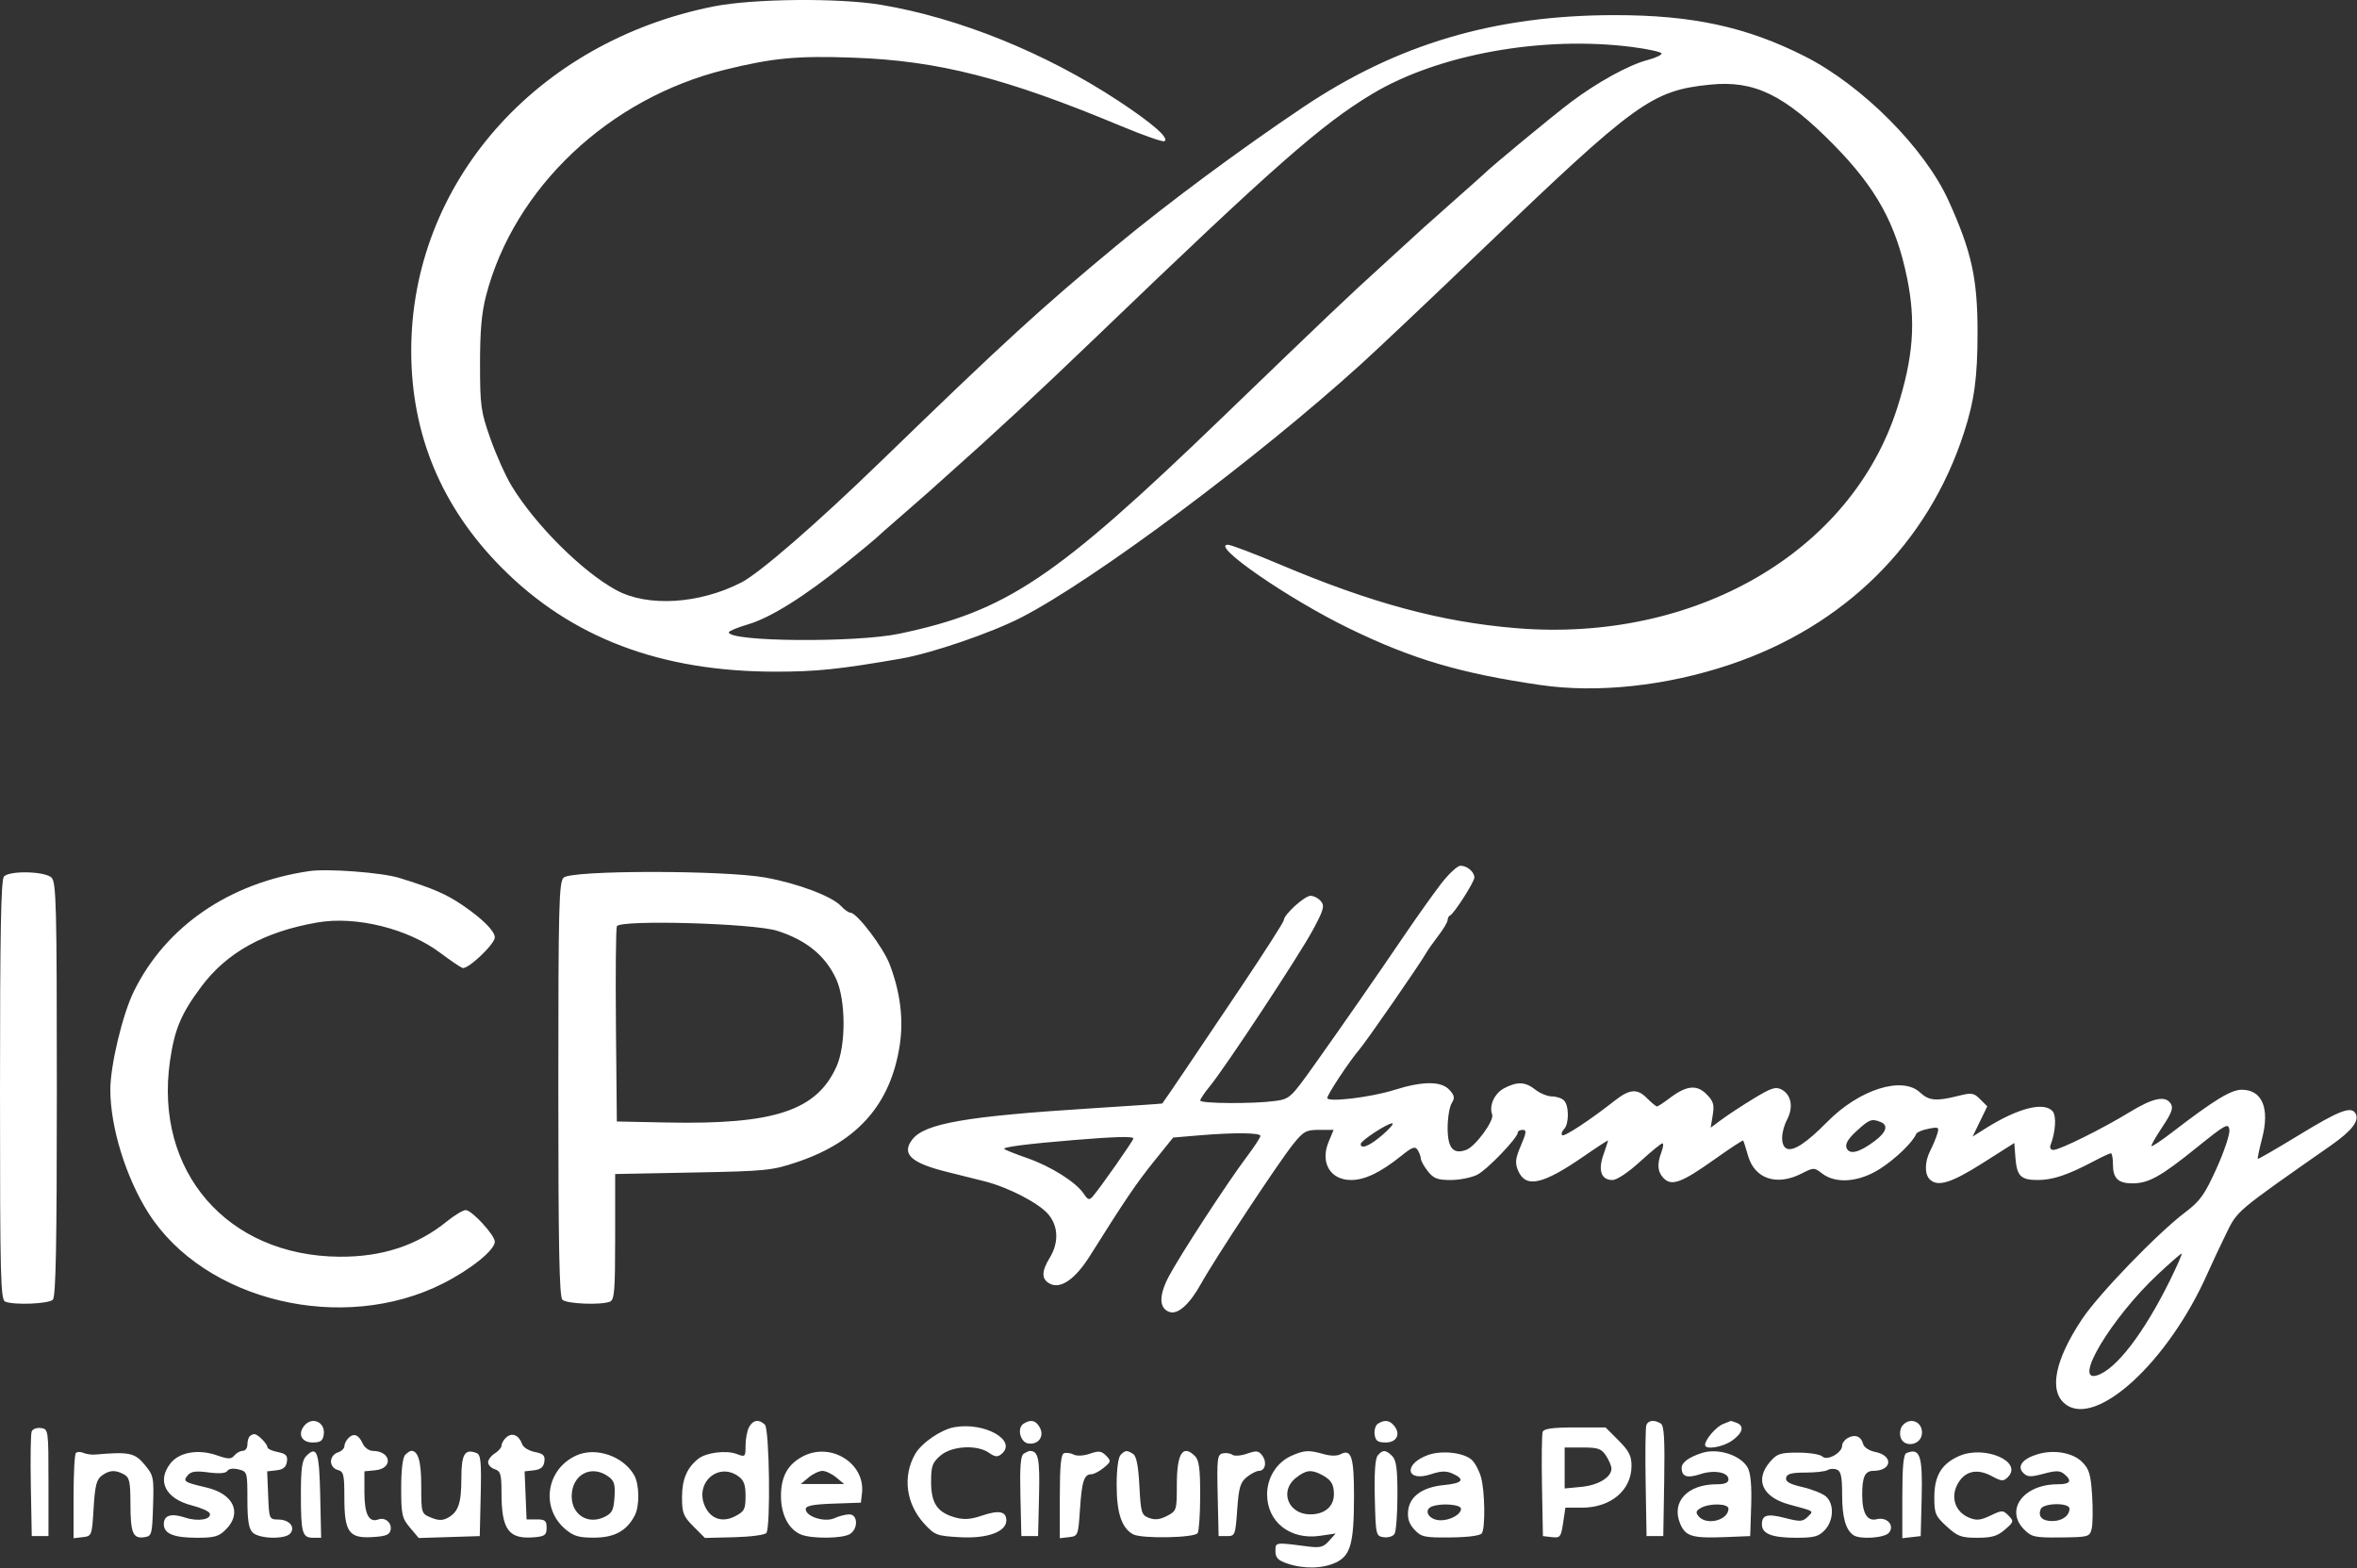 <svg xmlns="http://www.w3.org/2000/svg" width="705" height="469" viewBox="0 0 705 469" fill="none"><rect x="0" y="0" width="705" height="469" fill="#333333" stroke="none"/><path fill-rule="evenodd" clip-rule="evenodd" d="M213.5 1.913C160.258 12.487 123.003 54.894 123.003 104.924C123.003 129.905 132.032 151.593 149.974 169.707C170.783 190.715 197.526 200.881 232 200.886C244.221 200.888 251.048 200.177 269.5 196.981C278.646 195.397 296.434 189.313 305.437 184.69C327.233 173.498 375.915 137.197 407.212 108.801C412.289 104.193 428.374 88.983 442.955 75C489.382 30.477 494.035 27.103 511.464 25.317C524.728 23.959 533.799 28.368 548.5 43.319C561.206 56.24 567.115 66.972 570.422 83.132C573.101 96.219 572.299 106.88 567.504 121.924C553.687 165.272 506.779 192.345 453.269 187.855C430.916 185.979 410.239 180.396 382.943 168.865C375.208 165.598 368.153 162.924 367.265 162.924C361.885 162.924 385.507 179.21 403.642 188.003C422.534 197.164 436.793 201.38 460.693 204.873C477.803 207.373 498.32 205.174 517.373 198.798C551.683 187.316 576.745 162.501 587.437 129.424C590.563 119.756 591.5 112.834 591.5 99.424C591.5 83.278 589.741 75.279 582.836 60.039C575.705 44.298 557.008 25.525 539.795 16.825C522.393 8.028 506.187 4.518 483 4.525C447.099 4.534 417.976 13.141 389.742 32.084C370.823 44.777 349.396 60.664 334.019 73.4C311.365 92.162 300.389 102.211 263.5 137.961C244.321 156.548 227.254 171.37 221.789 174.185C209.188 180.675 193.713 181.62 184.281 176.474C174.086 170.911 160.057 156.92 153 145.277C151.223 142.345 148.38 136.004 146.682 131.185C143.82 123.067 143.593 121.434 143.581 108.924C143.571 99.074 144.059 93.532 145.386 88.424C153.752 56.21 182.142 29.381 216.903 20.839C231.252 17.313 238.392 16.643 255.211 17.245C280.699 18.156 300.803 23.295 335.477 37.763C342.065 40.512 347.836 42.525 348.302 42.237C349.796 41.314 344.772 36.914 334.5 30.151C312.73 15.817 286.843 5.348 263.5 1.438C250.937 -0.666 225.26 -0.422 213.5 1.913ZM488.182 14.055C493.032 14.677 497 15.559 497 16.016C497 16.473 495.087 17.35 492.75 17.964C487.179 19.429 477.823 24.57 469.88 30.532C464.679 34.436 445.911 49.938 444 51.908C443.725 52.192 439.675 55.799 435 59.924C430.325 64.049 426.275 67.649 426 67.924C425.725 68.199 420.325 73.133 414 78.889C402.599 89.264 398.409 93.244 365.457 125C315.511 173.133 301.066 182.797 269 189.531C255.995 192.263 217.996 191.951 218.001 189.113C218.002 188.734 220.613 187.657 223.803 186.72C230.467 184.762 240.786 178.291 253 168.411C257.675 164.63 261.725 161.285 262 160.979C262.275 160.672 265.875 157.498 270 153.924C274.125 150.35 277.725 147.201 278 146.925C278.275 146.649 280.75 144.429 283.5 141.992C297.118 129.92 310.261 117.714 328.259 100.424C381.072 49.687 395.214 37.24 410.428 28.097C430.14 16.253 461.358 10.615 488.182 14.055ZM430.76 264.674C428.363 267.837 423.725 274.361 420.451 279.174C411.282 292.656 402.258 305.652 393.707 317.691C386.054 328.466 385.831 328.675 381.317 329.294C374.849 330.181 359 330.08 359 329.152C359 328.727 360.286 326.815 361.858 324.902C366.481 319.276 388.404 286.044 392.599 278.303C395.925 272.167 396.272 270.956 395.107 269.553C394.363 268.657 392.964 267.924 391.996 267.924C390.196 267.924 384 273.573 384 275.215C384 275.716 378.223 284.743 371.163 295.275C358.339 314.403 347.908 329.821 347.641 330.04C347.563 330.104 338.05 330.754 326.5 331.485C289.019 333.856 276.665 335.992 272.922 340.75C269.522 345.072 272.412 347.814 283.172 350.476C286.652 351.337 291.75 352.613 294.5 353.31C301.642 355.122 310.758 359.848 313.581 363.203C316.574 366.759 316.734 371.672 314.004 376.15C311.474 380.3 311.47 382.57 313.991 383.919C317.214 385.644 321.623 382.597 326.004 375.618C336.432 359.005 339.908 353.877 345.184 347.325L350.901 340.226L358.601 339.575C369.123 338.686 377 338.758 377 339.743C377 340.194 375.16 343.007 372.911 345.993C367.142 353.655 352.962 375.413 349.62 381.732C346.617 387.41 346.642 391.189 349.692 392.359C352.22 393.329 355.786 390.182 359.25 383.924C363.298 376.61 382.495 347.536 386.816 342.174C389.893 338.356 390.681 337.924 394.569 337.924H398.898L397.405 341.497C394.812 347.702 397.883 352.924 404.125 352.924C408.25 352.924 412.981 350.641 419.183 345.657C422.449 343.032 423.274 342.744 424.043 343.96C424.553 344.765 424.976 345.926 424.985 346.539C424.993 347.152 425.933 348.84 427.073 350.289C428.795 352.478 429.953 352.924 433.919 352.924C436.545 352.924 440.101 352.221 441.822 351.363C444.805 349.875 454 340.307 454 338.691C454 338.269 454.659 337.924 455.464 337.924C456.673 337.924 456.578 338.743 454.92 342.61C453.275 346.447 453.116 347.789 454.038 350.015C456.292 355.457 461.352 354.379 473.75 345.813C477.737 343.058 480.993 340.944 480.985 341.114C480.977 341.285 480.344 343.221 479.58 345.418C477.943 350.121 478.961 352.924 482.304 352.924C483.612 352.924 487.014 350.662 490.518 347.462C493.808 344.458 496.826 341.983 497.225 341.962C497.624 341.941 497.512 343.078 496.975 344.489C495.57 348.185 495.769 350.55 497.644 352.425C500.037 354.819 503.049 353.698 512.75 346.803C517.4 343.499 521.302 340.936 521.422 341.109C521.541 341.282 522.188 343.334 522.858 345.668C524.844 352.586 531.427 354.788 538.829 351.011C542.508 349.134 542.626 349.134 545.04 350.989C549.139 354.139 556.085 353.571 562.333 349.574C566.99 346.595 572.189 341.572 573.154 339.119C573.344 338.636 574.991 337.95 576.813 337.595C579.895 336.994 580.079 337.105 579.437 339.186C579.057 340.417 578.129 342.639 577.373 344.124C575.68 347.453 575.606 351.13 577.2 352.724C579.548 355.072 583.626 353.822 593 347.88L602.5 341.857L602.819 346.121C603.239 351.742 604.4 352.924 609.5 352.924C613.978 352.924 618.459 351.429 626.135 347.373C628.685 346.026 631.047 344.924 631.385 344.924C631.723 344.924 632 346.409 632 348.224C632 352.421 633.529 353.924 637.799 353.924C642.661 353.924 646.253 351.93 657 343.263C665.712 336.238 666.528 335.793 666.837 337.895C667.022 339.155 665.298 344.338 663.006 349.412C659.438 357.308 658.095 359.198 653.681 362.53C645.34 368.828 627.73 387.057 622.751 394.546C614.585 406.83 612.768 416.023 617.734 419.93C626.928 427.162 648.524 407.354 660.259 380.924C661.603 377.899 664.137 372.499 665.891 368.924C669.289 362.001 668.601 362.58 697.184 342.592C703.578 338.12 705.855 335.116 704.506 332.933C703.186 330.799 699.615 332.178 687.806 339.381C681.082 343.483 675.469 346.726 675.331 346.589C675.194 346.451 675.77 343.703 676.611 340.481C678.965 331.468 676.641 325.924 670.511 325.924C667.3 325.924 662.246 329.017 649.689 338.669C646.493 341.125 643.722 342.975 643.532 342.78C643.342 342.584 644.799 340.012 646.769 337.065C649.587 332.851 650.124 331.356 649.285 330.065C647.666 327.574 643.967 328.354 636.903 332.677C628.9 337.574 616.084 343.924 614.203 343.924C613.386 343.924 613.018 343.319 613.334 342.495C614.835 338.585 615.146 333.805 613.991 332.413C611.47 329.376 603.56 331.389 593.796 337.553L590.02 339.937L592.217 335.415L594.414 330.893L592.289 328.769C590.356 326.835 589.76 326.747 585.64 327.784C579.167 329.414 576.935 329.212 574.323 326.757C568.987 321.744 556.137 325.807 546.543 335.54C540.443 341.728 536.526 344.34 534.508 343.565C532.548 342.813 532.583 338.632 534.581 334.767C536.474 331.106 535.774 327.408 532.895 325.868C531.151 324.934 529.82 325.357 524.657 328.488C521.271 330.541 516.966 333.357 515.091 334.745L511.682 337.268L512.294 333.503C512.805 330.353 512.496 329.329 510.402 327.235C507.461 324.294 504.384 324.646 499.317 328.502C497.566 329.834 495.899 330.924 495.612 330.924C495.325 330.924 493.938 329.771 492.529 328.362C489.655 325.488 487.389 325.71 482.818 329.311C475.606 334.993 467.839 340.096 467.269 339.527C466.92 339.177 467.166 338.358 467.817 337.707C469.353 336.171 469.342 330.666 467.8 329.124C467.14 328.464 465.523 327.924 464.208 327.924C462.892 327.924 460.671 327.024 459.273 325.924C456.229 323.53 453.897 323.409 449.965 325.442C447.029 326.96 445.309 330.681 446.322 333.32C447.009 335.112 441.357 342.851 438.599 343.894C434.693 345.371 433 343.4 433 337.375C433 334.362 433.543 331.028 434.206 329.966C435.199 328.376 435.083 327.673 433.551 325.98C431.12 323.294 425.553 323.302 417 326.002C410.054 328.195 397 329.755 397 328.392C397 327.381 403.642 317.341 406.572 313.924C408.721 311.417 424.623 288.459 426.5 285.154C427.05 284.185 428.737 281.782 430.25 279.814C431.763 277.846 433 275.753 433 275.163C433 274.573 433.348 273.941 433.773 273.757C434.925 273.26 441 263.758 441 262.453C441 260.769 438.835 258.924 436.858 258.924C435.901 258.924 433.156 261.511 430.76 264.674ZM92.5 260.535C68.567 264.05 49.616 277.042 40.035 296.505C36.655 303.37 33 318.656 33 325.924C33 337.101 37.671 352.223 44.38 362.769C61.19 389.19 102.559 399.071 132.573 383.834C140.914 379.6 148 373.872 148 371.364C148 369.399 141.113 361.924 139.302 361.924C138.496 361.924 135.961 363.445 133.668 365.303C124.785 372.506 114.285 375.958 101.54 375.866C67.959 375.626 46.07 350.333 50.848 317.29C52.216 307.828 54.183 303.159 60.189 295.116C67.852 284.854 79.005 278.677 94.882 275.903C106.471 273.878 122.081 277.743 131.747 285.029C134.633 287.205 137.598 289.216 138.335 289.499C139.86 290.084 148 282.386 148 280.358C148 278.481 144.349 274.828 138.442 270.795C133.467 267.399 129.502 265.684 119.408 262.562C114.229 260.96 97.954 259.734 92.5 260.535ZM1.2 262.124C0.292 263.032 0 278.589 0 326.017C0 382.262 0.163 388.772 1.582 389.317C4.376 390.389 14.56 389.964 15.8 388.724C16.707 387.817 17 372.473 17 325.795C17 271.012 16.823 263.89 15.429 262.495C13.522 260.589 3.009 260.315 1.2 262.124ZM168.571 262.495C167.177 263.89 167 271.012 167 325.795C167 372.473 167.293 387.817 168.2 388.724C169.44 389.964 179.624 390.389 182.418 389.317C183.783 388.793 184 386.132 184 369.922V351.135L207.25 350.685C229.238 350.26 230.934 350.089 238.5 347.536C256.54 341.45 266.381 330.243 269.106 312.682C270.31 304.916 269.315 296.846 266.112 288.424C264.182 283.349 256.406 273.093 254.405 272.984C253.803 272.951 252.526 272.058 251.569 271C248.949 268.105 238.559 264.187 228.922 262.461C216.381 260.214 170.827 260.24 168.571 262.495ZM232.44 278.381C241.192 281.148 246.995 285.911 250.154 292.921C253.004 299.246 253.044 312.628 250.232 318.924C244.312 332.178 231.623 336.381 199.5 335.729L184.5 335.424L184.234 306.937C184.088 291.269 184.211 277.816 184.509 277.04C185.289 275.007 225.306 276.126 232.44 278.381ZM562.418 335.531C564.903 336.485 564.285 338.609 560.75 341.257C556.099 344.742 553.147 345.471 552.329 343.339C551.865 342.131 552.758 340.617 555.319 338.27C559.121 334.786 559.797 334.525 562.418 335.531ZM413.5 339.447C409.699 342.722 407 343.844 407 342.147C407 341.17 415.034 335.911 416.45 335.962C417.028 335.982 415.7 337.551 413.5 339.447ZM339 340.515C339 341.129 329.025 355.355 326.856 357.833C325.813 359.026 325.396 358.9 324.146 357.017C321.868 353.586 314.386 348.866 307.303 346.391C303.778 345.159 300.665 343.922 300.386 343.643C299.818 343.075 307.4 342.104 321.269 340.966C333.754 339.942 339 339.809 339 340.515ZM648.938 383.174C641.178 398.848 632.93 409.564 627.25 411.351C619.812 413.691 631.636 394.042 645.43 381.138C649.084 377.72 652.287 374.924 652.548 374.924C652.809 374.924 651.184 378.636 648.938 383.174ZM91.04 426.376C88.953 428.89 90.195 431.424 93.514 431.424C95.9 431.424 96.568 430.945 96.837 429.037C97.358 425.358 93.395 423.539 91.04 426.376ZM224.035 426.858C223.466 427.922 223 430.386 223 432.334C223 435.769 222.919 435.844 220.295 434.846C217.264 433.694 211.306 434.423 208.954 436.234C205.526 438.873 204 442.419 204 447.747C204 452.537 204.374 453.498 207.426 456.55L210.853 459.977L219.676 459.757C224.529 459.636 228.831 459.062 229.235 458.481C230.529 456.62 230.137 427.461 228.8 426.124C227.048 424.372 225.215 424.654 224.035 426.858ZM306.163 425.802C304.109 427.104 305.136 431.372 307.588 431.722C310.59 432.151 312.439 429.612 311.034 426.988C309.859 424.793 308.339 424.423 306.163 425.802ZM412.163 425.802C411.427 426.269 410.977 427.724 411.163 429.037C411.432 430.945 412.1 431.424 414.486 431.424C417.805 431.424 419.047 428.89 416.96 426.376C415.6 424.737 414.122 424.56 412.163 425.802ZM492.442 426.214C492.17 426.924 492.071 434.686 492.224 443.464L492.5 459.424H495H497.5L497.776 442.999C497.985 430.528 497.744 426.379 496.776 425.764C494.879 424.561 493.002 424.756 492.442 426.214ZM515.357 425.916C513.279 426.754 510 430.568 510 432.147C510 433.708 515.269 432.868 518.096 430.856C521.312 428.566 521.835 426.459 519.418 425.531C518.548 425.197 517.761 424.953 517.668 424.987C517.576 425.022 516.536 425.44 515.357 425.916ZM569.04 426.376C568.371 427.182 568.132 428.765 568.503 429.934C569.481 433.014 574.373 432.322 574.837 429.037C575.358 425.358 571.395 423.539 569.04 426.376ZM285.398 426.859C281.447 427.579 275.616 431.587 273.733 434.878C269.916 441.55 270.985 449.755 276.448 455.715C279.589 459.144 280.182 459.369 287.08 459.759C295.287 460.222 301 458.161 301 454.735C301 452.011 298.788 451.577 293.705 453.303C290.391 454.428 288.321 454.575 285.762 453.869C280.386 452.384 278.5 449.622 278.5 443.232C278.5 438.466 278.866 437.436 281.306 435.337C284.68 432.435 292.242 432.004 295.82 434.511C297.615 435.768 298.389 435.846 299.543 434.888C304.423 430.838 294.494 425.202 285.398 426.859ZM9.468 428.148C9.18 428.898 9.069 436.242 9.222 444.468L9.5 459.424H12H14.5V443.424C14.5 427.583 14.478 427.421 12.246 427.104C11.006 426.928 9.756 427.398 9.468 428.148ZM461.441 428.218C461.168 428.93 461.069 436.242 461.222 444.468L461.5 459.424L464.18 459.734C466.659 460.02 466.911 459.701 467.543 455.484L468.227 450.924H473.163C481.829 450.924 488 445.716 488 438.402C488 435.422 487.233 433.922 484.118 430.806L480.235 426.924H471.086C464.524 426.924 461.797 427.29 461.441 428.218ZM74.667 429.591C74.3 429.957 74 431.082 74 432.091C74 433.099 73.38 433.924 72.622 433.924C71.865 433.924 70.731 434.543 70.103 435.3C69.134 436.467 68.328 436.459 64.8 435.243C59.273 433.339 53.617 434.324 51.004 437.646C46.818 442.968 49.507 448.248 57.433 450.265C60.146 450.956 62.533 452.023 62.738 452.637C63.342 454.449 59.246 455.16 55.443 453.905C51.194 452.503 49 453.168 49 455.857C49 458.712 51.974 459.924 58.98 459.924C64.135 459.924 65.475 459.54 67.545 457.469C72.515 452.5 69.896 446.803 61.766 444.896C55.039 443.318 54.643 443.059 56.158 441.234C57.121 440.074 58.567 439.874 62.363 440.378C65.59 440.806 67.553 440.647 68.002 439.921C68.41 439.261 69.77 439.079 71.345 439.474C73.952 440.129 74 440.29 74 448.461C74 454.691 74.395 457.176 75.571 458.353C77.487 460.268 85.304 460.468 86.82 458.64C88.411 456.723 86.564 454.526 83.316 454.471C80.522 454.424 80.498 454.369 80.208 447.245L79.915 440.065L82.708 439.745C84.724 439.513 85.589 438.796 85.821 437.163C86.08 435.336 85.553 434.785 83.071 434.288C81.382 433.95 80 433.312 80 432.87C80 431.85 77.105 428.924 76.095 428.924C75.676 428.924 75.033 429.224 74.667 429.591ZM104.212 430.112C103.546 430.778 103 431.879 103 432.557C103 433.235 102.1 434.075 101 434.424C99.867 434.784 99 435.937 99 437.085C99 438.27 99.83 439.328 101 439.634C102.78 440.1 103 440.998 103 447.818C103 458.211 104.342 460.129 111.332 459.723C115.442 459.484 116.553 459.044 116.839 457.544C117.245 455.41 115.183 453.694 113.123 454.452C110.346 455.474 109 452.833 109 446.365V440.051L112.242 439.737C117.702 439.21 117.021 433.981 111.487 433.939C110.38 433.931 109.03 432.941 108.487 431.739C107.279 429.063 105.817 428.507 104.212 430.112ZM151.2 430.124C150.54 430.784 150 431.801 150 432.383C150 432.966 149.1 434.005 148 434.692C146.9 435.379 146 436.582 146 437.365C146 438.148 146.9 439.075 148 439.424C149.72 439.97 150 440.937 150 446.342C150 457.673 152.14 460.509 160.112 459.748C162.973 459.474 163.5 459.035 163.5 456.924C163.5 454.813 163.033 454.424 160.5 454.424H157.5L157.208 447.245L156.915 440.065L159.708 439.745C161.724 439.513 162.589 438.796 162.821 437.163C163.082 435.325 162.552 434.784 159.985 434.271C158.249 433.924 156.562 432.916 156.237 432.032C155.144 429.059 153.056 428.268 151.2 430.124ZM552.69 430.078C551.76 430.598 551 431.624 551 432.359C551 434.533 546.501 437.025 545.101 435.625C544.459 434.983 541.203 434.457 537.866 434.457C532.466 434.457 531.534 434.764 529.399 437.246C524.789 442.606 527.149 447.793 535.193 449.981C542.937 452.087 542.534 451.818 540.698 453.655C539.235 455.117 538.453 455.162 534.058 454.036C528.588 452.633 527 453.064 527 455.948C527 458.741 530.053 459.924 537.26 459.924C542.648 459.924 543.993 459.561 545.826 457.61C548.479 454.785 548.666 449.837 546.204 447.608C545.216 446.714 542.049 445.438 539.165 444.773C535.305 443.882 534.006 443.149 534.238 441.993C534.478 440.797 535.854 440.424 540.026 440.424C543.037 440.424 546.022 440.085 546.66 439.671C547.298 439.256 548.535 439.192 549.41 439.528C550.653 440.005 551 441.658 551 447.097C551 453.797 552.074 457.605 554.4 459.159C556.4 460.494 563.702 459.988 565 458.424C566.801 456.254 564.422 453.601 561.364 454.369C558.491 455.09 557 452.597 557 447.072C557 441.672 557.818 439.927 560.357 439.909C565.964 439.869 566.39 435.352 560.89 434.252C559.066 433.887 557.537 432.869 557.268 431.842C556.675 429.574 554.848 428.87 552.69 430.078ZM480.385 435.389C481.273 436.744 482 438.475 482 439.234C482 441.822 478.068 444.211 473.01 444.697L468 445.178V439.051V432.924H473.385C478.005 432.924 478.999 433.274 480.385 435.389ZM22.698 434.56C22.314 434.943 22 440.837 22 447.657V460.057L24.75 459.74C27.458 459.429 27.508 459.297 28 451.091C28.404 444.358 28.873 442.485 30.441 441.341C32.748 439.657 34.449 439.559 37.066 440.959C38.719 441.844 39.002 443.114 39.015 449.709C39.033 458.496 39.743 460.238 43.113 459.761C45.402 459.438 45.512 459.055 45.783 450.424C46.055 441.794 45.949 441.283 43.207 438.001C40.283 434.501 38.551 434.152 28.5 435.037C27.4 435.134 25.801 434.909 24.948 434.537C24.094 434.166 23.082 434.176 22.698 434.56ZM91.616 435.451C90.347 436.72 90 439.18 90 446.914C90 458.477 90.405 459.924 93.637 459.924H96.06L95.78 447.256C95.491 434.185 94.811 432.256 91.616 435.451ZM121.2 435.124C120.45 435.874 120 439.596 120 445.047C120 452.999 120.232 454.046 122.62 456.884L125.24 459.997L134.37 459.711L143.5 459.424L143.78 447.292C144.014 437.151 143.809 435.065 142.53 434.574C139.008 433.222 138 434.897 138 442.097C138 449.639 137.09 452.271 133.886 453.985C132.354 454.805 131.065 454.779 128.909 453.886C126.032 452.695 126 452.591 126 444.503C126 437.104 125.098 433.924 123 433.924C122.67 433.924 121.86 434.464 121.2 435.124ZM172.415 435.299C163.335 439.389 161.608 451.05 169.143 457.391C171.607 459.464 173.183 459.917 177.827 459.888C183.842 459.85 187.5 457.831 189.872 453.24C191.34 450.396 191.257 444.008 189.715 441.258C186.498 435.521 178.238 432.676 172.415 435.299ZM240.299 435.5C235.678 437.848 233.594 441.554 233.594 447.424C233.594 453.092 235.976 457.584 239.74 459.015C242.971 460.243 251.678 460.167 254.066 458.889C256.709 457.474 256.695 452.924 254.047 452.924C252.973 452.924 250.968 453.437 249.592 454.064C246.671 455.395 241 453.599 241 451.343C241 450.357 243.171 449.928 249.25 449.714L257.5 449.424L257.827 446.567C258.839 437.715 248.629 431.269 240.299 435.5ZM306.217 434.769C305.263 435.374 305.006 438.639 305.217 447.504L305.5 459.424H308H310.5L310.783 447.504C311.053 436.167 310.598 433.955 308 433.955C307.725 433.955 306.923 434.321 306.217 434.769ZM318.25 434.642C317.341 434.969 317 438.493 317 447.574V460.057L319.75 459.74C322.443 459.431 322.511 459.258 323.028 451.424C323.584 443.009 324.263 440.924 326.448 440.924C327.18 440.924 328.841 440.053 330.139 438.989C332.344 437.181 332.39 436.941 330.836 435.361C329.45 433.951 328.641 433.853 325.988 434.778C324.13 435.426 322.114 435.536 321.151 435.042C320.243 434.576 318.938 434.396 318.25 434.642ZM335.2 435.124C334.47 435.854 334 439.402 334 444.174C334 452.533 335.522 457.063 338.947 458.896C341.501 460.262 357.283 459.964 358.235 458.531C358.639 457.922 358.976 452.844 358.985 447.245C358.997 439.311 358.654 436.72 357.429 435.495C353.782 431.849 352 434.672 352 444.098C352 451.692 351.932 451.908 349.056 453.395C346.959 454.48 345.415 454.652 343.685 453.995C341.429 453.137 341.227 452.465 340.804 444.415C340.489 438.408 339.914 435.482 338.925 434.856C337.049 433.669 336.624 433.7 335.2 435.124ZM365.72 434.682C364.113 435.043 363.967 436.268 364.22 447.253L364.5 459.424H367C369.408 459.424 369.521 459.134 370.058 451.538C370.529 444.898 370.98 443.358 372.919 441.788C374.186 440.763 375.799 439.924 376.504 439.924C378.425 439.924 379.035 437.354 377.584 435.37C376.489 433.872 375.833 433.787 373.005 434.772C371.189 435.405 369.208 435.554 368.602 435.102C367.996 434.651 366.699 434.462 365.72 434.682ZM386.396 435.353C381.939 437.294 379 441.891 379 446.924C379 455.221 385.92 460.645 394.834 459.336L399.5 458.651L397.52 460.87C395.84 462.753 394.857 463 391.02 462.503C381.331 461.247 381.5 461.221 381.5 463.924C381.5 465.887 382.252 466.68 385 467.618C389.953 469.307 395.637 469.19 399.581 467.319C403.999 465.222 404.987 461.58 404.994 447.374C405 435.757 404.181 433.222 400.975 434.938C399.918 435.503 397.956 435.485 395.884 434.891C391.538 433.644 390.169 433.711 386.396 435.353ZM412.089 435.317C411.323 436.239 411.028 440.55 411.216 448.067C411.494 459.183 411.551 459.431 413.887 459.761C415.2 459.947 416.655 459.497 417.122 458.761C417.588 458.026 417.976 452.844 417.985 447.245C417.997 439.311 417.654 436.72 416.429 435.495C414.494 433.561 413.578 433.523 412.089 435.317ZM427.096 435.186C419.683 437.882 420.522 443.392 427.971 440.934C431.063 439.913 432.583 439.869 434.501 440.742C438.346 442.494 437.495 443.622 431.926 444.157C425.456 444.779 421.606 447.546 421.178 451.882C420.951 454.193 421.51 455.838 423.099 457.529C425.14 459.702 426.108 459.907 433.92 459.823C439.213 459.766 442.781 459.289 443.235 458.577C444.309 456.89 444.15 446.003 442.989 441.824C442.439 439.844 441.192 437.503 440.218 436.622C437.781 434.416 431.194 433.695 427.096 435.186ZM509 434.576C505.088 435.865 503 437.416 503 439.034C503 441.662 504.621 442.204 508.573 440.9C512.702 439.537 517 440.324 517 442.443C517 443.471 515.921 443.924 513.468 443.924C504.716 443.924 499.819 449.211 502.552 455.709C504.152 459.515 506.166 460.115 516.012 459.723L523.5 459.424L523.792 450.437C523.986 444.487 523.648 440.634 522.792 439.033C520.757 435.225 513.827 432.986 509 434.576ZM570.25 434.586C569.344 434.952 569 438.523 569 447.574V460.057L571.75 459.74L574.5 459.424L574.784 448.067C575.103 435.308 574.309 432.948 570.25 434.586ZM586 435.47C580.757 437.768 578.571 441.383 578.571 447.756C578.571 452.691 578.882 453.428 582.271 456.534C585.532 459.522 586.619 459.924 591.43 459.924C595.781 459.924 597.458 459.429 599.694 457.487C602.358 455.173 602.412 454.961 600.77 453.292C599.12 451.617 598.868 451.617 595.365 453.287C592.376 454.712 591.177 454.826 588.931 453.896C584.911 452.23 583.404 447.977 585.439 444.041C587.528 440.001 591.246 439.063 595.688 441.455C598.697 443.076 599.241 443.112 600.574 441.779C605.195 437.157 593.6 432.138 586 435.47ZM609.376 434.961C604.941 436.317 603.226 438.579 605.164 440.516C606.426 441.779 607.363 441.819 611.25 440.779C614.969 439.785 616.146 439.8 617.423 440.86C619.917 442.93 619.284 443.924 615.468 443.924C605.233 443.924 599.569 451.584 605.453 457.468C607.692 459.707 608.649 459.912 616.457 459.828C624.693 459.739 625.032 459.643 625.631 457.256C625.974 455.893 626.037 451.398 625.772 447.268C625.367 440.965 624.89 439.359 622.797 437.267C619.974 434.444 614.272 433.464 609.376 434.961ZM181.829 441.516C183.733 442.851 184.053 443.863 183.801 447.759C183.545 451.711 183.085 452.606 180.734 453.728C175.82 456.073 171 453.011 171 447.544C171 441.127 176.724 437.941 181.829 441.516ZM220.777 441.481C222.504 442.69 223 444.024 223 447.455C223 451.395 222.661 452.048 219.861 453.496C216.077 455.452 212.581 454.294 210.858 450.512C207.713 443.61 214.715 437.234 220.777 441.481ZM250.139 441.891L252.5 443.857H246H239.5L241.861 441.891C243.159 440.809 245.022 439.924 246 439.924C246.978 439.924 248.841 440.809 250.139 441.891ZM395.316 441.074C398.136 442.558 398.966 443.864 398.985 446.845C399.008 450.555 396.248 452.924 391.902 452.924C385.313 452.924 382.594 445.962 387.635 441.997C390.64 439.633 392.218 439.443 395.316 441.074ZM437 451.255C437 453.28 432.501 455.267 429.577 454.533C426.892 453.859 426.085 451.46 428.25 450.586C431.005 449.475 437 449.933 437 451.255ZM517 451.224C517 454.681 510.435 456.358 508.067 453.505C507.137 452.384 507.268 451.865 508.695 451.035C511.307 449.516 517 449.645 517 451.224ZM619 451.224C619 453.337 616.794 454.924 613.859 454.924C610.83 454.924 609.528 453.597 610.38 451.376C611.108 449.48 619 449.341 619 451.224Z" fill="white"></path></svg>